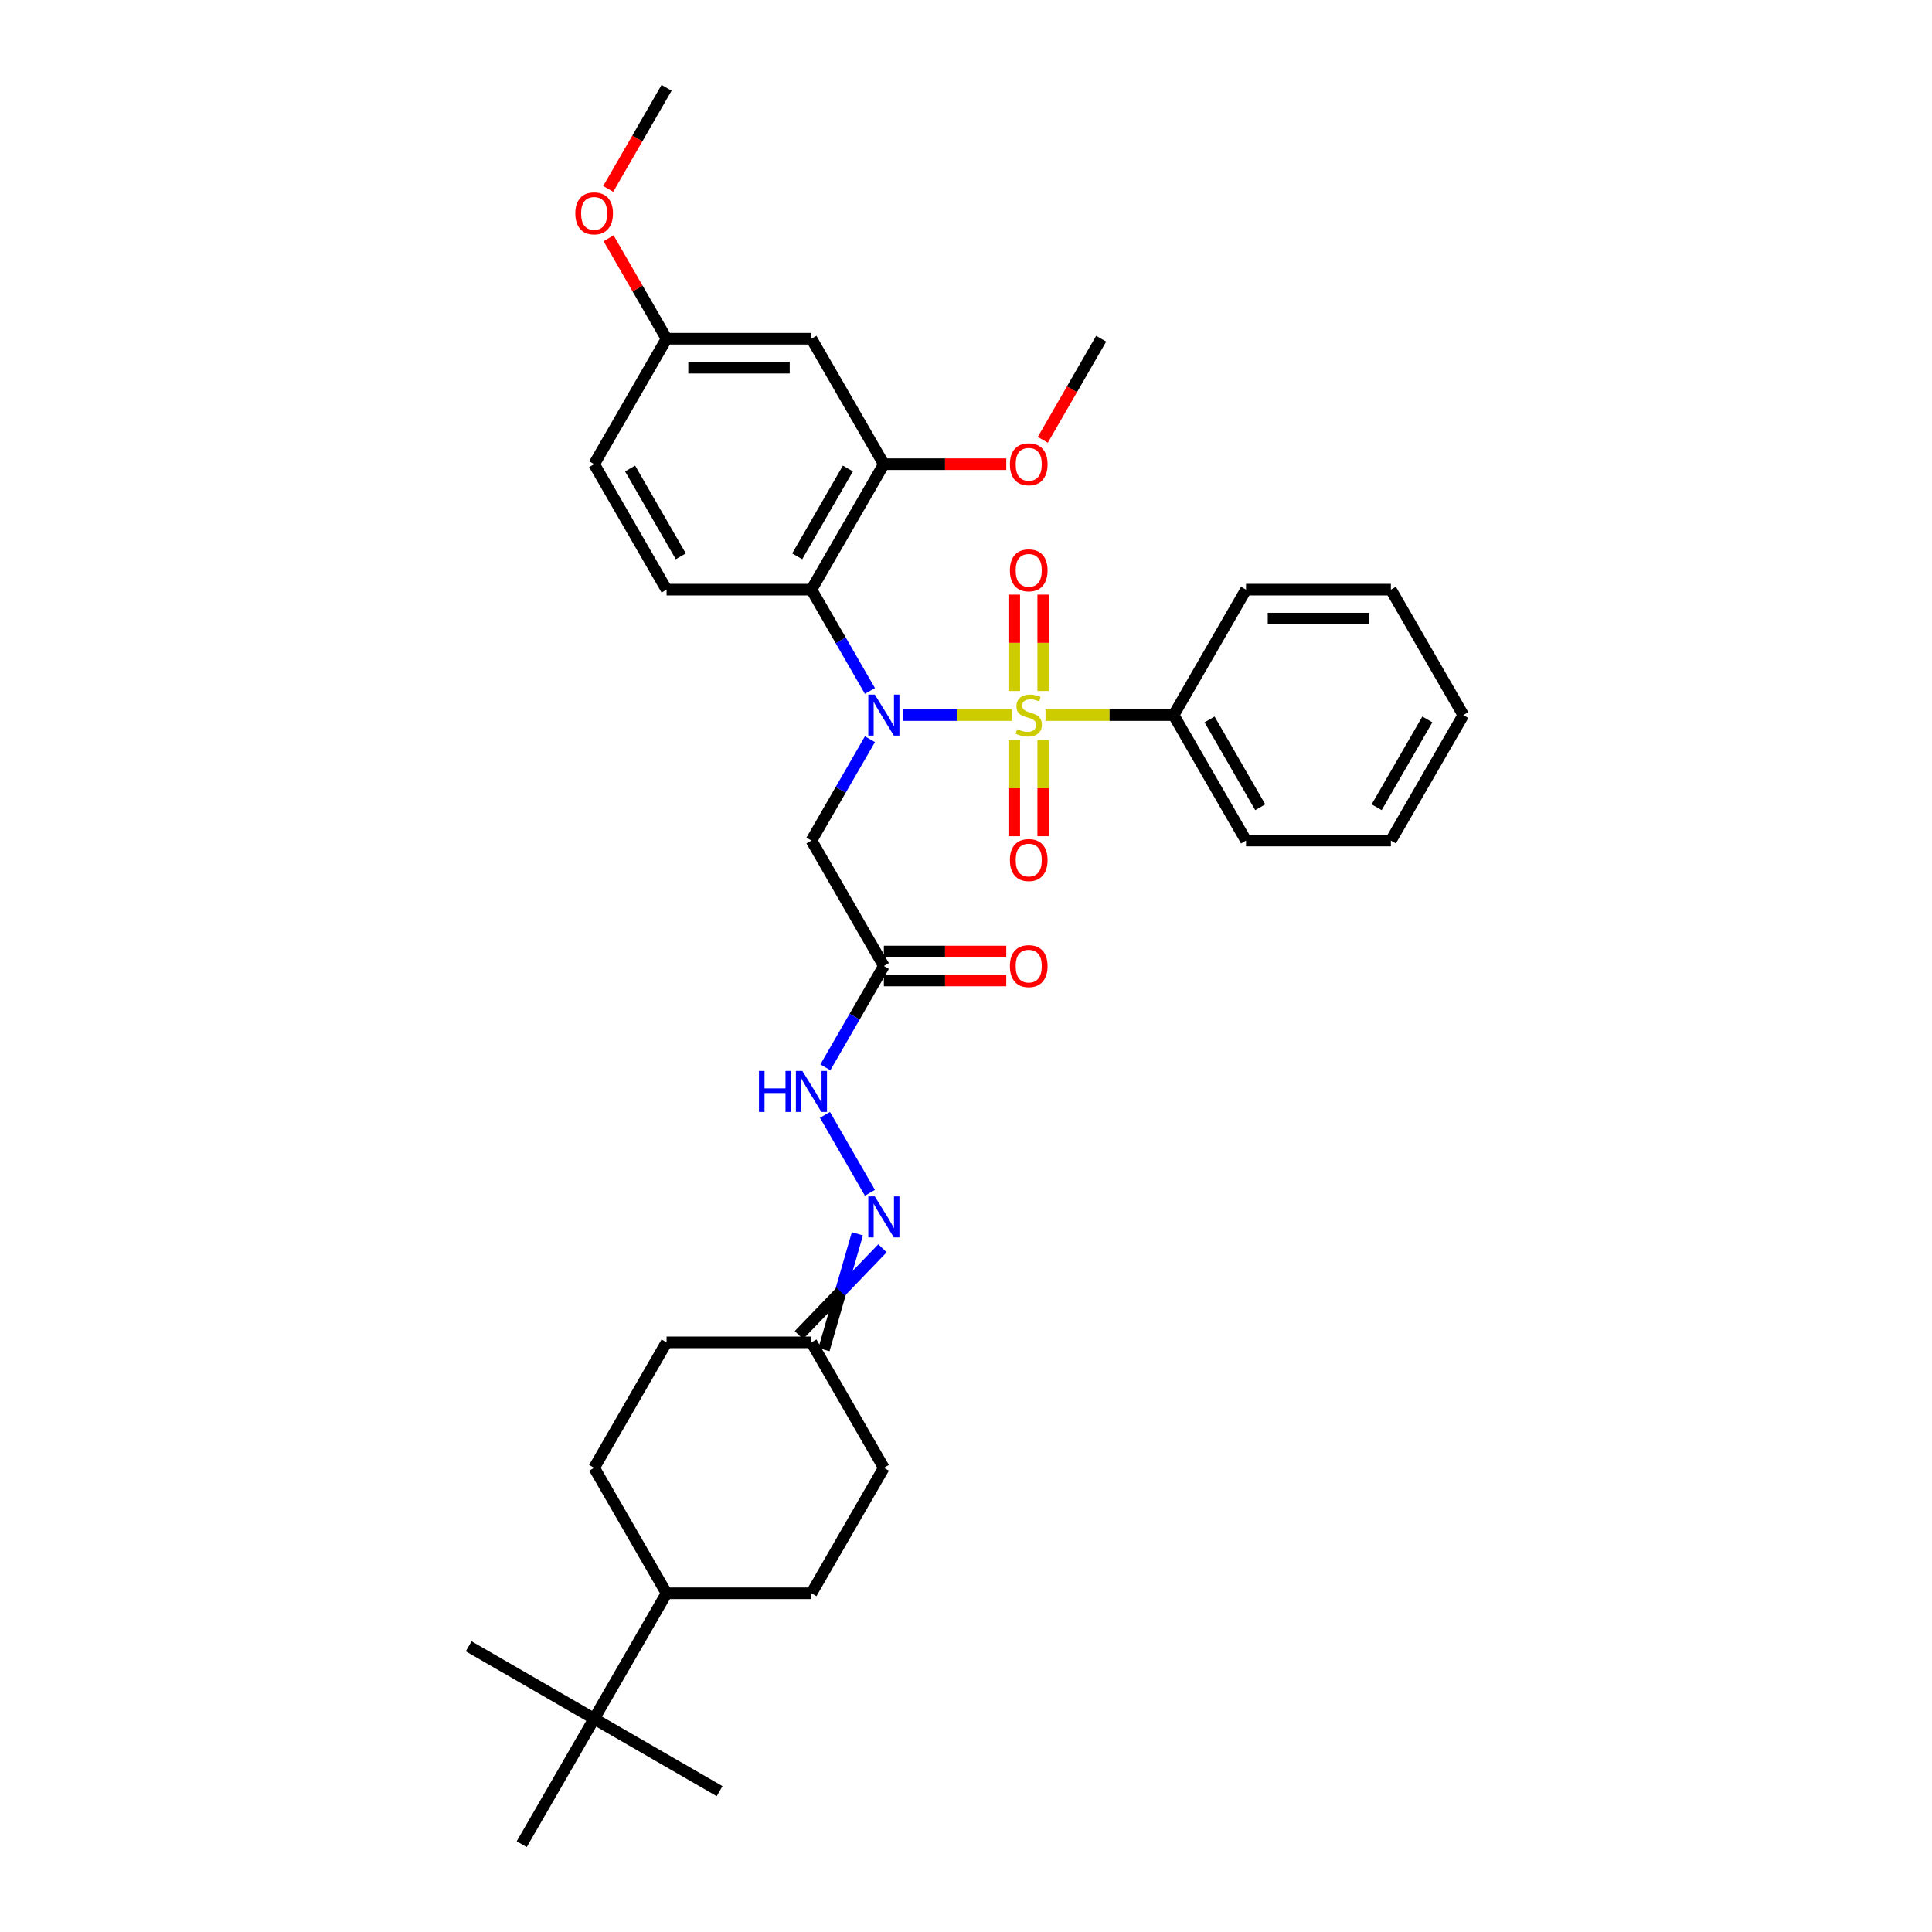 <?xml version='1.0' encoding='iso-8859-1'?>
<svg version='1.1' baseProfile='full'
              xmlns='http://www.w3.org/2000/svg'
                      xmlns:rdkit='http://www.rdkit.org/xml'
                      xmlns:xlink='http://www.w3.org/1999/xlink'
                  xml:space='preserve'
width='1000px' height='1000px' viewBox='0 0 1000 1000'>
<!-- END OF HEADER -->
<rect style='opacity:1.0;fill:#FFFFFF;stroke:none' width='1000' height='1000' x='0' y='0'> </rect>
<path class='bond-0' d='M 523.785,370.13 L 495.491,370.13' style='fill:none;fill-rule:evenodd;stroke:#CCCC00;stroke-width:6px;stroke-linecap:butt;stroke-linejoin:miter;stroke-opacity:1' />
<path class='bond-0' d='M 495.491,370.13 L 467.197,370.13' style='fill:none;fill-rule:evenodd;stroke:#0000FF;stroke-width:6px;stroke-linecap:butt;stroke-linejoin:miter;stroke-opacity:1' />
<path class='bond-5' d='M 539.966,357.668 L 539.966,332.724' style='fill:none;fill-rule:evenodd;stroke:#CCCC00;stroke-width:6px;stroke-linecap:butt;stroke-linejoin:miter;stroke-opacity:1' />
<path class='bond-5' d='M 539.966,332.724 L 539.966,307.779' style='fill:none;fill-rule:evenodd;stroke:#FF0000;stroke-width:6px;stroke-linecap:butt;stroke-linejoin:miter;stroke-opacity:1' />
<path class='bond-5' d='M 524.969,357.668 L 524.969,332.724' style='fill:none;fill-rule:evenodd;stroke:#CCCC00;stroke-width:6px;stroke-linecap:butt;stroke-linejoin:miter;stroke-opacity:1' />
<path class='bond-5' d='M 524.969,332.724 L 524.969,307.779' style='fill:none;fill-rule:evenodd;stroke:#FF0000;stroke-width:6px;stroke-linecap:butt;stroke-linejoin:miter;stroke-opacity:1' />
<path class='bond-6' d='M 524.969,383.161 L 524.969,407.993' style='fill:none;fill-rule:evenodd;stroke:#CCCC00;stroke-width:6px;stroke-linecap:butt;stroke-linejoin:miter;stroke-opacity:1' />
<path class='bond-6' d='M 524.969,407.993 L 524.969,432.824' style='fill:none;fill-rule:evenodd;stroke:#FF0000;stroke-width:6px;stroke-linecap:butt;stroke-linejoin:miter;stroke-opacity:1' />
<path class='bond-6' d='M 539.966,383.161 L 539.966,407.993' style='fill:none;fill-rule:evenodd;stroke:#CCCC00;stroke-width:6px;stroke-linecap:butt;stroke-linejoin:miter;stroke-opacity:1' />
<path class='bond-6' d='M 539.966,407.993 L 539.966,432.824' style='fill:none;fill-rule:evenodd;stroke:#FF0000;stroke-width:6px;stroke-linecap:butt;stroke-linejoin:miter;stroke-opacity:1' />
<path class='bond-7' d='M 541.15,370.13 L 574.299,370.13' style='fill:none;fill-rule:evenodd;stroke:#CCCC00;stroke-width:6px;stroke-linecap:butt;stroke-linejoin:miter;stroke-opacity:1' />
<path class='bond-7' d='M 574.299,370.13 L 607.448,370.13' style='fill:none;fill-rule:evenodd;stroke:#000000;stroke-width:6px;stroke-linecap:butt;stroke-linejoin:miter;stroke-opacity:1' />
<path class='bond-1' d='M 450.275,357.638 L 435.136,331.416' style='fill:none;fill-rule:evenodd;stroke:#0000FF;stroke-width:6px;stroke-linecap:butt;stroke-linejoin:miter;stroke-opacity:1' />
<path class='bond-1' d='M 435.136,331.416 L 419.997,305.195' style='fill:none;fill-rule:evenodd;stroke:#000000;stroke-width:6px;stroke-linecap:butt;stroke-linejoin:miter;stroke-opacity:1' />
<path class='bond-2' d='M 450.275,382.622 L 435.136,408.843' style='fill:none;fill-rule:evenodd;stroke:#0000FF;stroke-width:6px;stroke-linecap:butt;stroke-linejoin:miter;stroke-opacity:1' />
<path class='bond-2' d='M 435.136,408.843 L 419.997,435.065' style='fill:none;fill-rule:evenodd;stroke:#000000;stroke-width:6px;stroke-linecap:butt;stroke-linejoin:miter;stroke-opacity:1' />
<path class='bond-4' d='M 419.997,305.195 L 457.487,240.26' style='fill:none;fill-rule:evenodd;stroke:#000000;stroke-width:6px;stroke-linecap:butt;stroke-linejoin:miter;stroke-opacity:1' />
<path class='bond-4' d='M 412.633,287.956 L 438.876,242.502' style='fill:none;fill-rule:evenodd;stroke:#000000;stroke-width:6px;stroke-linecap:butt;stroke-linejoin:miter;stroke-opacity:1' />
<path class='bond-9' d='M 419.997,305.195 L 345.016,305.195' style='fill:none;fill-rule:evenodd;stroke:#000000;stroke-width:6px;stroke-linecap:butt;stroke-linejoin:miter;stroke-opacity:1' />
<path class='bond-3' d='M 419.997,435.065 L 457.487,500' style='fill:none;fill-rule:evenodd;stroke:#000000;stroke-width:6px;stroke-linecap:butt;stroke-linejoin:miter;stroke-opacity:1' />
<path class='bond-11' d='M 457.487,500 L 442.348,526.222' style='fill:none;fill-rule:evenodd;stroke:#000000;stroke-width:6px;stroke-linecap:butt;stroke-linejoin:miter;stroke-opacity:1' />
<path class='bond-11' d='M 442.348,526.222 L 427.209,552.443' style='fill:none;fill-rule:evenodd;stroke:#0000FF;stroke-width:6px;stroke-linecap:butt;stroke-linejoin:miter;stroke-opacity:1' />
<path class='bond-15' d='M 457.487,507.498 L 489.166,507.498' style='fill:none;fill-rule:evenodd;stroke:#000000;stroke-width:6px;stroke-linecap:butt;stroke-linejoin:miter;stroke-opacity:1' />
<path class='bond-15' d='M 489.166,507.498 L 520.846,507.498' style='fill:none;fill-rule:evenodd;stroke:#FF0000;stroke-width:6px;stroke-linecap:butt;stroke-linejoin:miter;stroke-opacity:1' />
<path class='bond-15' d='M 457.487,492.502 L 489.166,492.502' style='fill:none;fill-rule:evenodd;stroke:#000000;stroke-width:6px;stroke-linecap:butt;stroke-linejoin:miter;stroke-opacity:1' />
<path class='bond-15' d='M 489.166,492.502 L 520.846,492.502' style='fill:none;fill-rule:evenodd;stroke:#FF0000;stroke-width:6px;stroke-linecap:butt;stroke-linejoin:miter;stroke-opacity:1' />
<path class='bond-10' d='M 457.487,240.26 L 419.997,175.325' style='fill:none;fill-rule:evenodd;stroke:#000000;stroke-width:6px;stroke-linecap:butt;stroke-linejoin:miter;stroke-opacity:1' />
<path class='bond-20' d='M 457.487,240.26 L 489.166,240.26' style='fill:none;fill-rule:evenodd;stroke:#000000;stroke-width:6px;stroke-linecap:butt;stroke-linejoin:miter;stroke-opacity:1' />
<path class='bond-20' d='M 489.166,240.26 L 520.846,240.26' style='fill:none;fill-rule:evenodd;stroke:#FF0000;stroke-width:6px;stroke-linecap:butt;stroke-linejoin:miter;stroke-opacity:1' />
<path class='bond-27' d='M 607.448,370.13 L 644.938,435.065' style='fill:none;fill-rule:evenodd;stroke:#000000;stroke-width:6px;stroke-linecap:butt;stroke-linejoin:miter;stroke-opacity:1' />
<path class='bond-27' d='M 626.059,372.372 L 652.302,417.827' style='fill:none;fill-rule:evenodd;stroke:#000000;stroke-width:6px;stroke-linecap:butt;stroke-linejoin:miter;stroke-opacity:1' />
<path class='bond-28' d='M 607.448,370.13 L 644.938,305.195' style='fill:none;fill-rule:evenodd;stroke:#000000;stroke-width:6px;stroke-linecap:butt;stroke-linejoin:miter;stroke-opacity:1' />
<path class='bond-8' d='M 450.275,617.378 L 427.001,577.066' style='fill:none;fill-rule:evenodd;stroke:#0000FF;stroke-width:6px;stroke-linecap:butt;stroke-linejoin:miter;stroke-opacity:1' />
<path class='bond-13' d='M 443.781,638.613 L 435.136,668.584' style='fill:none;fill-rule:evenodd;stroke:#0000FF;stroke-width:6px;stroke-linecap:butt;stroke-linejoin:miter;stroke-opacity:1' />
<path class='bond-13' d='M 435.136,668.584 L 426.49,698.554' style='fill:none;fill-rule:evenodd;stroke:#000000;stroke-width:6px;stroke-linecap:butt;stroke-linejoin:miter;stroke-opacity:1' />
<path class='bond-13' d='M 456.768,646.111 L 435.136,668.584' style='fill:none;fill-rule:evenodd;stroke:#0000FF;stroke-width:6px;stroke-linecap:butt;stroke-linejoin:miter;stroke-opacity:1' />
<path class='bond-13' d='M 435.136,668.584 L 413.503,691.056' style='fill:none;fill-rule:evenodd;stroke:#000000;stroke-width:6px;stroke-linecap:butt;stroke-linejoin:miter;stroke-opacity:1' />
<path class='bond-19' d='M 345.016,305.195 L 307.526,240.26' style='fill:none;fill-rule:evenodd;stroke:#000000;stroke-width:6px;stroke-linecap:butt;stroke-linejoin:miter;stroke-opacity:1' />
<path class='bond-19' d='M 352.38,287.956 L 326.136,242.502' style='fill:none;fill-rule:evenodd;stroke:#000000;stroke-width:6px;stroke-linecap:butt;stroke-linejoin:miter;stroke-opacity:1' />
<path class='bond-35' d='M 419.997,175.325 L 345.016,175.325' style='fill:none;fill-rule:evenodd;stroke:#000000;stroke-width:6px;stroke-linecap:butt;stroke-linejoin:miter;stroke-opacity:1' />
<path class='bond-35' d='M 408.75,190.321 L 356.263,190.321' style='fill:none;fill-rule:evenodd;stroke:#000000;stroke-width:6px;stroke-linecap:butt;stroke-linejoin:miter;stroke-opacity:1' />
<path class='bond-12' d='M 307.526,889.61 L 345.016,824.675' style='fill:none;fill-rule:evenodd;stroke:#000000;stroke-width:6px;stroke-linecap:butt;stroke-linejoin:miter;stroke-opacity:1' />
<path class='bond-24' d='M 307.526,889.61 L 242.591,852.12' style='fill:none;fill-rule:evenodd;stroke:#000000;stroke-width:6px;stroke-linecap:butt;stroke-linejoin:miter;stroke-opacity:1' />
<path class='bond-25' d='M 307.526,889.61 L 372.461,927.101' style='fill:none;fill-rule:evenodd;stroke:#000000;stroke-width:6px;stroke-linecap:butt;stroke-linejoin:miter;stroke-opacity:1' />
<path class='bond-26' d='M 307.526,889.61 L 270.036,954.545' style='fill:none;fill-rule:evenodd;stroke:#000000;stroke-width:6px;stroke-linecap:butt;stroke-linejoin:miter;stroke-opacity:1' />
<path class='bond-21' d='M 419.997,694.805 L 457.487,759.74' style='fill:none;fill-rule:evenodd;stroke:#000000;stroke-width:6px;stroke-linecap:butt;stroke-linejoin:miter;stroke-opacity:1' />
<path class='bond-22' d='M 419.997,694.805 L 345.016,694.805' style='fill:none;fill-rule:evenodd;stroke:#000000;stroke-width:6px;stroke-linecap:butt;stroke-linejoin:miter;stroke-opacity:1' />
<path class='bond-14' d='M 345.016,824.675 L 307.526,759.74' style='fill:none;fill-rule:evenodd;stroke:#000000;stroke-width:6px;stroke-linecap:butt;stroke-linejoin:miter;stroke-opacity:1' />
<path class='bond-36' d='M 345.016,824.675 L 419.997,824.675' style='fill:none;fill-rule:evenodd;stroke:#000000;stroke-width:6px;stroke-linecap:butt;stroke-linejoin:miter;stroke-opacity:1' />
<path class='bond-16' d='M 419.997,824.675 L 457.487,759.74' style='fill:none;fill-rule:evenodd;stroke:#000000;stroke-width:6px;stroke-linecap:butt;stroke-linejoin:miter;stroke-opacity:1' />
<path class='bond-17' d='M 307.526,759.74 L 345.016,694.805' style='fill:none;fill-rule:evenodd;stroke:#000000;stroke-width:6px;stroke-linecap:butt;stroke-linejoin:miter;stroke-opacity:1' />
<path class='bond-18' d='M 345.016,175.325 L 307.526,240.26' style='fill:none;fill-rule:evenodd;stroke:#000000;stroke-width:6px;stroke-linecap:butt;stroke-linejoin:miter;stroke-opacity:1' />
<path class='bond-23' d='M 345.016,175.325 L 330.007,149.328' style='fill:none;fill-rule:evenodd;stroke:#000000;stroke-width:6px;stroke-linecap:butt;stroke-linejoin:miter;stroke-opacity:1' />
<path class='bond-23' d='M 330.007,149.328 L 314.998,123.331' style='fill:none;fill-rule:evenodd;stroke:#FF0000;stroke-width:6px;stroke-linecap:butt;stroke-linejoin:miter;stroke-opacity:1' />
<path class='bond-29' d='M 539.749,227.648 L 554.853,201.486' style='fill:none;fill-rule:evenodd;stroke:#FF0000;stroke-width:6px;stroke-linecap:butt;stroke-linejoin:miter;stroke-opacity:1' />
<path class='bond-29' d='M 554.853,201.486 L 569.958,175.325' style='fill:none;fill-rule:evenodd;stroke:#000000;stroke-width:6px;stroke-linecap:butt;stroke-linejoin:miter;stroke-opacity:1' />
<path class='bond-30' d='M 314.807,97.778 L 329.912,71.616' style='fill:none;fill-rule:evenodd;stroke:#FF0000;stroke-width:6px;stroke-linecap:butt;stroke-linejoin:miter;stroke-opacity:1' />
<path class='bond-30' d='M 329.912,71.616 L 345.016,45.455' style='fill:none;fill-rule:evenodd;stroke:#000000;stroke-width:6px;stroke-linecap:butt;stroke-linejoin:miter;stroke-opacity:1' />
<path class='bond-31' d='M 644.938,435.065 L 719.919,435.065' style='fill:none;fill-rule:evenodd;stroke:#000000;stroke-width:6px;stroke-linecap:butt;stroke-linejoin:miter;stroke-opacity:1' />
<path class='bond-32' d='M 644.938,305.195 L 719.919,305.195' style='fill:none;fill-rule:evenodd;stroke:#000000;stroke-width:6px;stroke-linecap:butt;stroke-linejoin:miter;stroke-opacity:1' />
<path class='bond-32' d='M 656.185,320.191 L 708.672,320.191' style='fill:none;fill-rule:evenodd;stroke:#000000;stroke-width:6px;stroke-linecap:butt;stroke-linejoin:miter;stroke-opacity:1' />
<path class='bond-34' d='M 719.919,435.065 L 757.409,370.13' style='fill:none;fill-rule:evenodd;stroke:#000000;stroke-width:6px;stroke-linecap:butt;stroke-linejoin:miter;stroke-opacity:1' />
<path class='bond-34' d='M 712.555,417.827 L 738.799,372.372' style='fill:none;fill-rule:evenodd;stroke:#000000;stroke-width:6px;stroke-linecap:butt;stroke-linejoin:miter;stroke-opacity:1' />
<path class='bond-33' d='M 719.919,305.195 L 757.409,370.13' style='fill:none;fill-rule:evenodd;stroke:#000000;stroke-width:6px;stroke-linecap:butt;stroke-linejoin:miter;stroke-opacity:1' />
<path  class='atom-0' d='M 526.469 377.418
Q 526.709 377.508, 527.699 377.928
Q 528.689 378.348, 529.768 378.618
Q 530.878 378.858, 531.958 378.858
Q 533.967 378.858, 535.137 377.898
Q 536.307 376.908, 536.307 375.199
Q 536.307 374.029, 535.707 373.309
Q 535.137 372.589, 534.237 372.199
Q 533.337 371.809, 531.838 371.36
Q 529.948 370.79, 528.808 370.25
Q 527.699 369.71, 526.889 368.57
Q 526.109 367.431, 526.109 365.511
Q 526.109 362.842, 527.909 361.192
Q 529.738 359.543, 533.337 359.543
Q 535.797 359.543, 538.586 360.712
L 537.896 363.022
Q 535.347 361.972, 533.427 361.972
Q 531.358 361.972, 530.218 362.842
Q 529.078 363.682, 529.108 365.151
Q 529.108 366.291, 529.678 366.981
Q 530.278 367.671, 531.118 368.06
Q 531.988 368.45, 533.427 368.9
Q 535.347 369.5, 536.486 370.1
Q 537.626 370.7, 538.436 371.929
Q 539.276 373.129, 539.276 375.199
Q 539.276 378.138, 537.296 379.727
Q 535.347 381.287, 532.078 381.287
Q 530.188 381.287, 528.748 380.867
Q 527.339 380.477, 525.659 379.787
L 526.469 377.418
' fill='#CCCC00'/>
<path  class='atom-1' d='M 452.793 359.513
L 459.751 370.76
Q 460.441 371.869, 461.551 373.879
Q 462.661 375.888, 462.721 376.008
L 462.721 359.513
L 465.54 359.513
L 465.54 380.747
L 462.631 380.747
L 455.163 368.45
Q 454.293 367.011, 453.363 365.361
Q 452.463 363.712, 452.193 363.202
L 452.193 380.747
L 449.434 380.747
L 449.434 359.513
L 452.793 359.513
' fill='#0000FF'/>
<path  class='atom-6' d='M 522.72 295.209
Q 522.72 290.111, 525.239 287.261
Q 527.759 284.412, 532.468 284.412
Q 537.176 284.412, 539.696 287.261
Q 542.215 290.111, 542.215 295.209
Q 542.215 300.368, 539.666 303.307
Q 537.116 306.216, 532.468 306.216
Q 527.789 306.216, 525.239 303.307
Q 522.72 300.398, 522.72 295.209
M 532.468 303.817
Q 535.707 303.817, 537.446 301.658
Q 539.216 299.468, 539.216 295.209
Q 539.216 291.04, 537.446 288.941
Q 535.707 286.811, 532.468 286.811
Q 529.228 286.811, 527.459 288.911
Q 525.719 291.01, 525.719 295.209
Q 525.719 299.498, 527.459 301.658
Q 529.228 303.817, 532.468 303.817
' fill='#FF0000'/>
<path  class='atom-7' d='M 522.72 445.17
Q 522.72 440.072, 525.239 437.222
Q 527.759 434.373, 532.468 434.373
Q 537.176 434.373, 539.696 437.222
Q 542.215 440.072, 542.215 445.17
Q 542.215 450.329, 539.666 453.268
Q 537.116 456.178, 532.468 456.178
Q 527.789 456.178, 525.239 453.268
Q 522.72 450.359, 522.72 445.17
M 532.468 453.778
Q 535.707 453.778, 537.446 451.619
Q 539.216 449.429, 539.216 445.17
Q 539.216 441.001, 537.446 438.902
Q 535.707 436.773, 532.468 436.773
Q 529.228 436.773, 527.459 438.872
Q 525.719 440.971, 525.719 445.17
Q 525.719 449.459, 527.459 451.619
Q 529.228 453.778, 532.468 453.778
' fill='#FF0000'/>
<path  class='atom-9' d='M 452.793 619.253
L 459.751 630.5
Q 460.441 631.61, 461.551 633.619
Q 462.661 635.629, 462.721 635.749
L 462.721 619.253
L 465.54 619.253
L 465.54 640.487
L 462.631 640.487
L 455.163 628.191
Q 454.293 626.751, 453.363 625.101
Q 452.463 623.452, 452.193 622.942
L 452.193 640.487
L 449.434 640.487
L 449.434 619.253
L 452.793 619.253
' fill='#0000FF'/>
<path  class='atom-12' d='M 392.839 554.318
L 395.718 554.318
L 395.718 563.345
L 406.575 563.345
L 406.575 554.318
L 409.454 554.318
L 409.454 575.552
L 406.575 575.552
L 406.575 565.745
L 395.718 565.745
L 395.718 575.552
L 392.839 575.552
L 392.839 554.318
' fill='#0000FF'/>
<path  class='atom-12' d='M 415.303 554.318
L 422.261 565.565
Q 422.951 566.675, 424.061 568.684
Q 425.17 570.694, 425.23 570.814
L 425.23 554.318
L 428.05 554.318
L 428.05 575.552
L 425.14 575.552
L 417.672 563.256
Q 416.803 561.816, 415.873 560.166
Q 414.973 558.517, 414.703 558.007
L 414.703 575.552
L 411.944 575.552
L 411.944 554.318
L 415.303 554.318
' fill='#0000FF'/>
<path  class='atom-16' d='M 522.72 500.06
Q 522.72 494.961, 525.239 492.112
Q 527.759 489.263, 532.468 489.263
Q 537.176 489.263, 539.696 492.112
Q 542.215 494.961, 542.215 500.06
Q 542.215 505.219, 539.666 508.158
Q 537.116 511.067, 532.468 511.067
Q 527.789 511.067, 525.239 508.158
Q 522.72 505.249, 522.72 500.06
M 532.468 508.668
Q 535.707 508.668, 537.446 506.508
Q 539.216 504.319, 539.216 500.06
Q 539.216 495.891, 537.446 493.792
Q 535.707 491.662, 532.468 491.662
Q 529.228 491.662, 527.459 493.762
Q 525.719 495.861, 525.719 500.06
Q 525.719 504.349, 527.459 506.508
Q 529.228 508.668, 532.468 508.668
' fill='#FF0000'/>
<path  class='atom-21' d='M 522.72 240.32
Q 522.72 235.221, 525.239 232.372
Q 527.759 229.523, 532.468 229.523
Q 537.176 229.523, 539.696 232.372
Q 542.215 235.221, 542.215 240.32
Q 542.215 245.478, 539.666 248.418
Q 537.116 251.327, 532.468 251.327
Q 527.789 251.327, 525.239 248.418
Q 522.72 245.508, 522.72 240.32
M 532.468 248.927
Q 535.707 248.927, 537.446 246.768
Q 539.216 244.579, 539.216 240.32
Q 539.216 236.151, 537.446 234.051
Q 535.707 231.922, 532.468 231.922
Q 529.228 231.922, 527.459 234.021
Q 525.719 236.121, 525.719 240.32
Q 525.719 244.609, 527.459 246.768
Q 529.228 248.927, 532.468 248.927
' fill='#FF0000'/>
<path  class='atom-24' d='M 297.778 110.45
Q 297.778 105.351, 300.298 102.502
Q 302.817 99.652, 307.526 99.652
Q 312.235 99.652, 314.754 102.502
Q 317.273 105.351, 317.273 110.45
Q 317.273 115.608, 314.724 118.547
Q 312.175 121.457, 307.526 121.457
Q 302.847 121.457, 300.298 118.547
Q 297.778 115.638, 297.778 110.45
M 307.526 119.057
Q 310.765 119.057, 312.505 116.898
Q 314.274 114.708, 314.274 110.45
Q 314.274 106.281, 312.505 104.181
Q 310.765 102.052, 307.526 102.052
Q 304.287 102.052, 302.517 104.151
Q 300.778 106.251, 300.778 110.45
Q 300.778 114.738, 302.517 116.898
Q 304.287 119.057, 307.526 119.057
' fill='#FF0000'/>
</svg>
